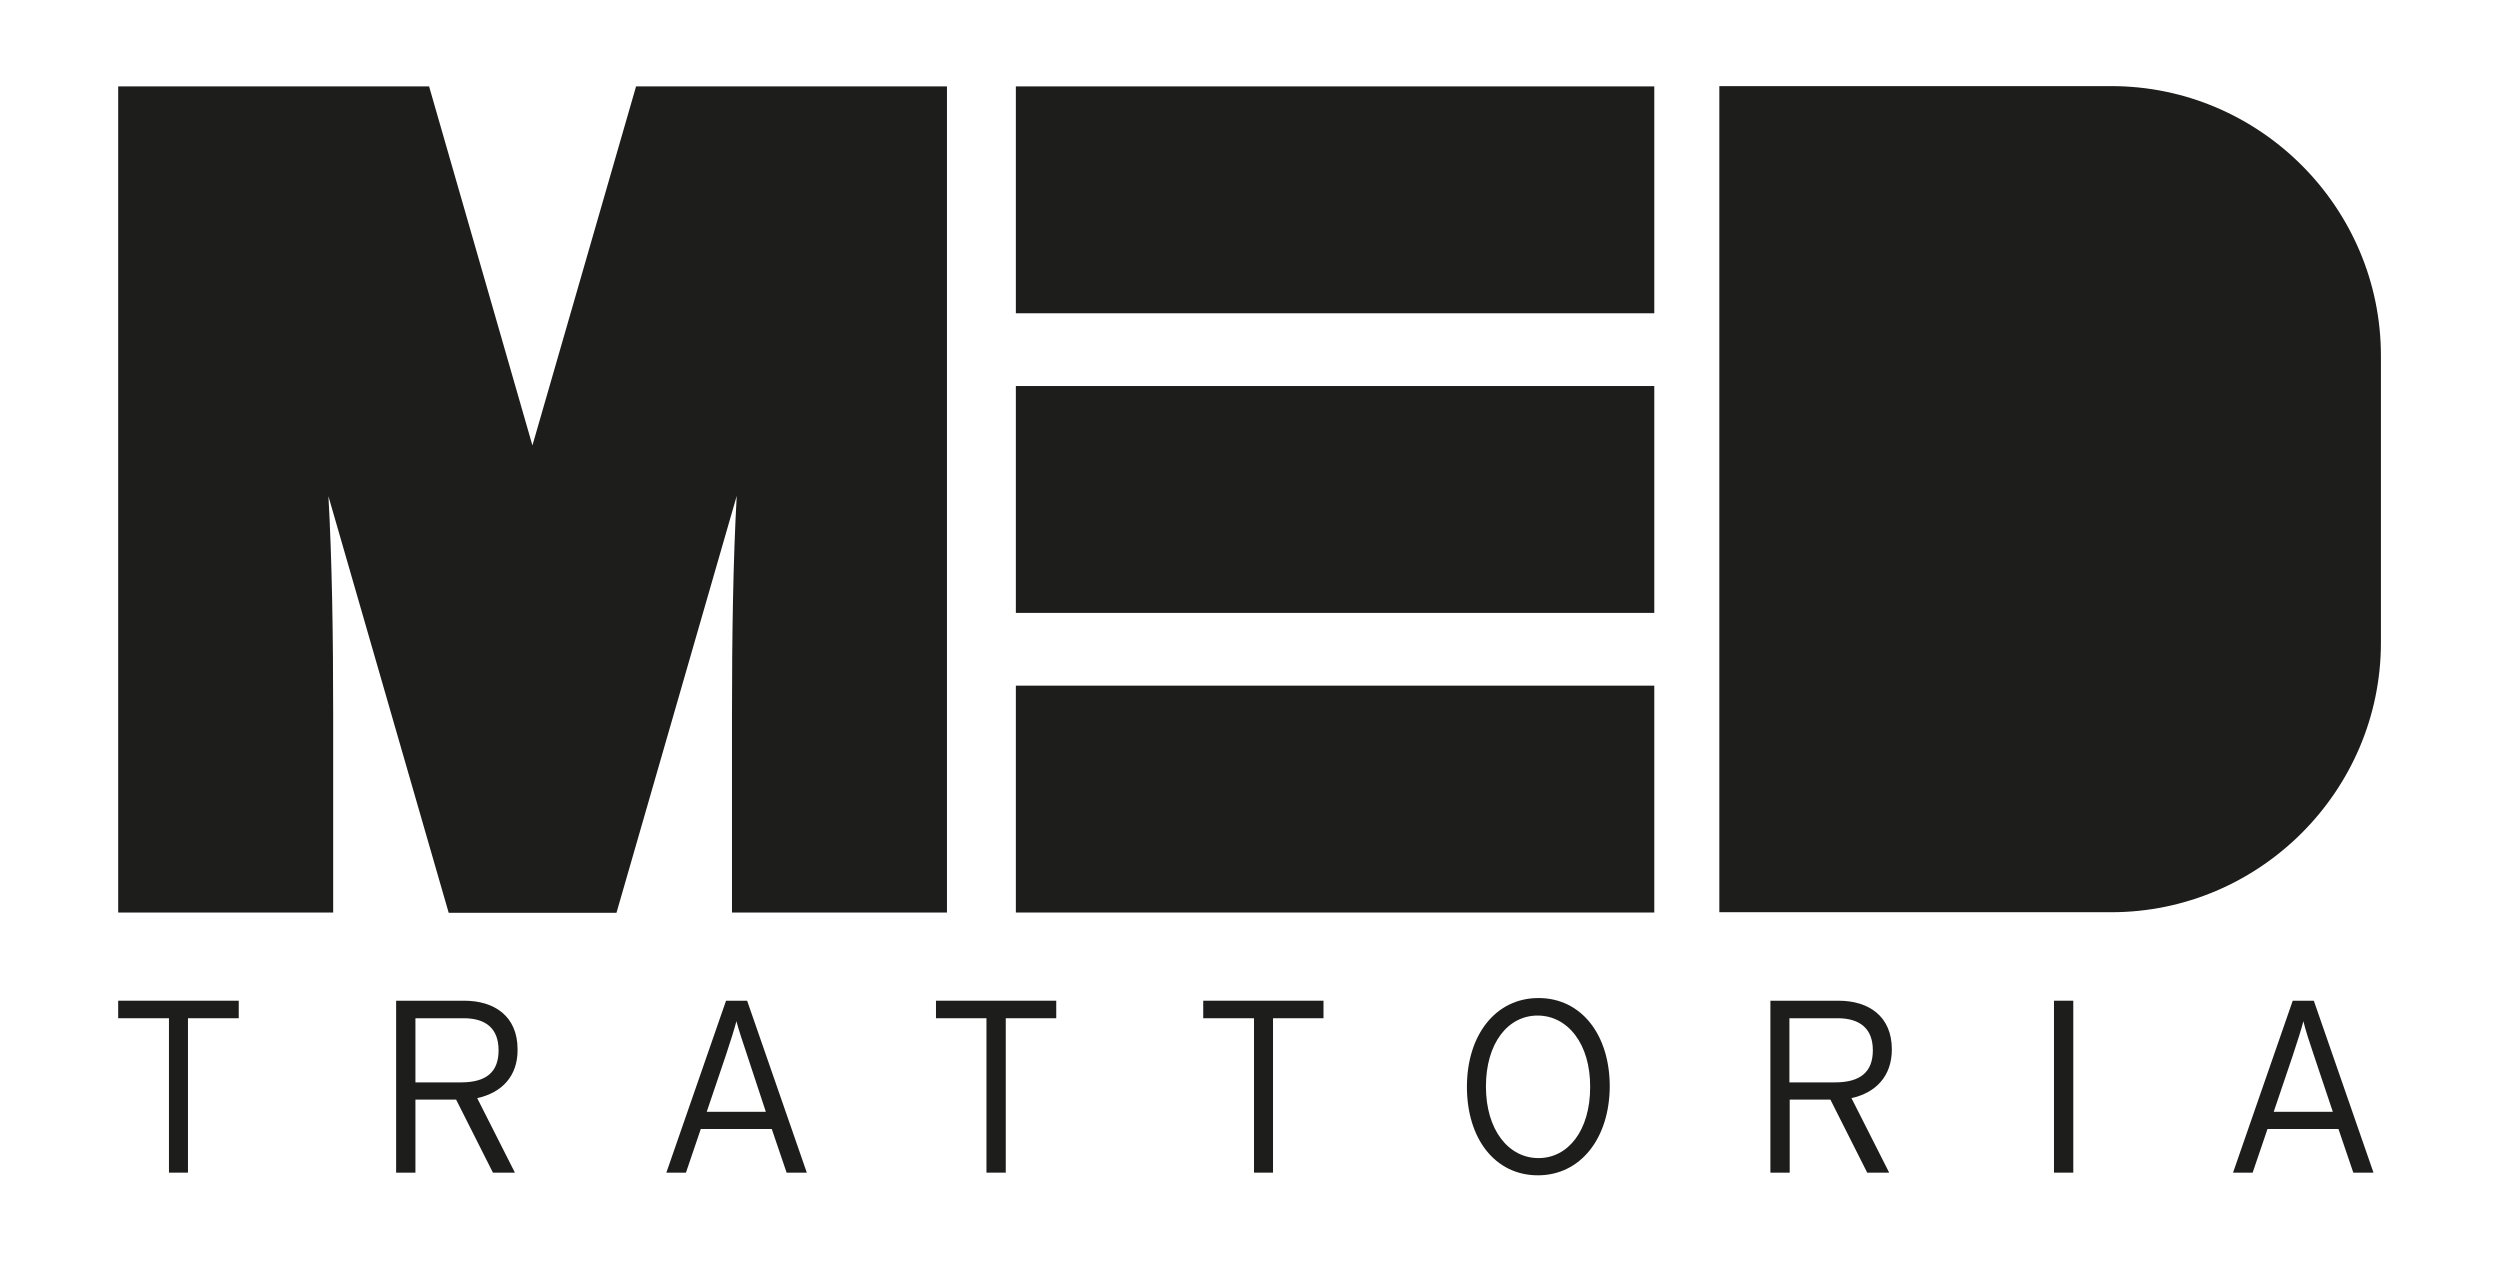 <svg xml:space="preserve" style="enable-background:new 0 0 841.9 425.2;" viewBox="0 0 841.9 425.2" y="0px" x="0px" xmlns:xlink="http://www.w3.org/1999/xlink" xmlns="http://www.w3.org/2000/svg" id="Laag_1" version="1.1">
<style type="text/css">
	.st0{fill:#1D1D1B;}
</style>
<g>
	<path d="M579,307.2h132c49.9,0,90.8-40.8,90.8-90.8v-96.6C801.8,69.9,761,29,711,29H579V307.2z" class="st0"></path>
	<rect height="76.4" width="215" class="st0" y="29.1" x="342.1"></rect>
	<rect height="76.4" width="215" class="st0" y="230.9" x="342.1"></rect>
	<rect height="76.4" width="215" class="st0" y="130" x="342.1"></rect>
	<path d="M248.9,29.1h-34.7L179.3,150L144.5,29.1h-33.9H39.8v278.2h62.3h10.1V241c0-27.4-0.4-52.5-1.6-73.9l40.5,140.3
		h56.5L248.1,167c-1.2,21.5-1.6,46.5-1.6,73.9v66.4h1.7h70.7V29.1H248.9z" class="st0"></path>
	<polygon points="63.3,342.9 63.3,394.9 56.9,394.9 56.9,342.9 39.8,342.9 39.8,337 80.4,337 80.4,342.9" class="st0"></polygon>
	<path d="M160.7,369.8l12.7,25.1H166l-12.4-24.6h-13.7v24.6h-6.5V337h22.9c10.2,0,18,5.2,18,16.4
		C174.4,362.4,169,368,160.7,369.8 M156.1,342.9h-16.2v21.6h15.4c8.6,0,12.6-3.6,12.6-10.8C167.9,346.5,163.8,342.9,156.1,342.9" class="st0"></path>
	<path d="M264.9,394.9l-5-14.7H236l-5,14.7h-6.6l20.1-57.9h7.1l20.1,57.9H264.9z M251.6,355.3c-1.3-3.8-3-9-3.6-11.4
		c-0.6,2.3-2.2,7.5-3.6,11.6l-6.4,18.9h19.9L251.6,355.3z" class="st0"></path>
	<polygon points="338.7,342.9 338.7,394.9 332.2,394.9 332.2,342.9 315.2,342.9 315.2,337 355.7,337 355.7,342.9" class="st0"></polygon>
	<polygon points="428.7,342.9 428.7,394.9 422.3,394.9 422.3,342.9 405.2,342.9 405.2,337 445.7,337 445.7,342.9" class="st0"></polygon>
	<path d="M517.9,395.8c-14.4,0-23.9-12.3-23.9-29.8s9.7-29.9,24.1-29.9c14.4,0,24,12.3,24,29.8
		C542,383.3,532.3,395.8,517.9,395.8 M517.8,342c-10,0-17.4,9.3-17.4,23.9S508,390,518.1,390c10,0,17.4-9.3,17.4-23.9
		C535.6,351.5,527.9,342,517.8,342" class="st0"></path>
	<path d="M623.5,369.8l12.7,25.1h-7.4l-12.4-24.6h-13.7v24.6h-6.5V337h22.9c10.2,0,18,5.2,18,16.4
		C637.1,362.4,631.7,368,623.5,369.8 M618.8,342.9h-16.2v21.6H618c8.6,0,12.7-3.6,12.7-10.8C630.7,346.5,626.5,342.9,618.8,342.9" class="st0"></path>
	<rect height="57.9" width="6.5" class="st0" y="337" x="691.7"></rect>
	<path d="M792.5,394.9l-5-14.7h-23.9l-5,14.7H752l20.1-57.9h7.1l20.1,57.9H792.5z M779.2,355.3c-1.3-3.8-3-9-3.5-11.4
		c-0.6,2.3-2.2,7.5-3.6,11.6l-6.4,18.9h19.9L779.2,355.3z" class="st0"></path>
</g>
</svg>

